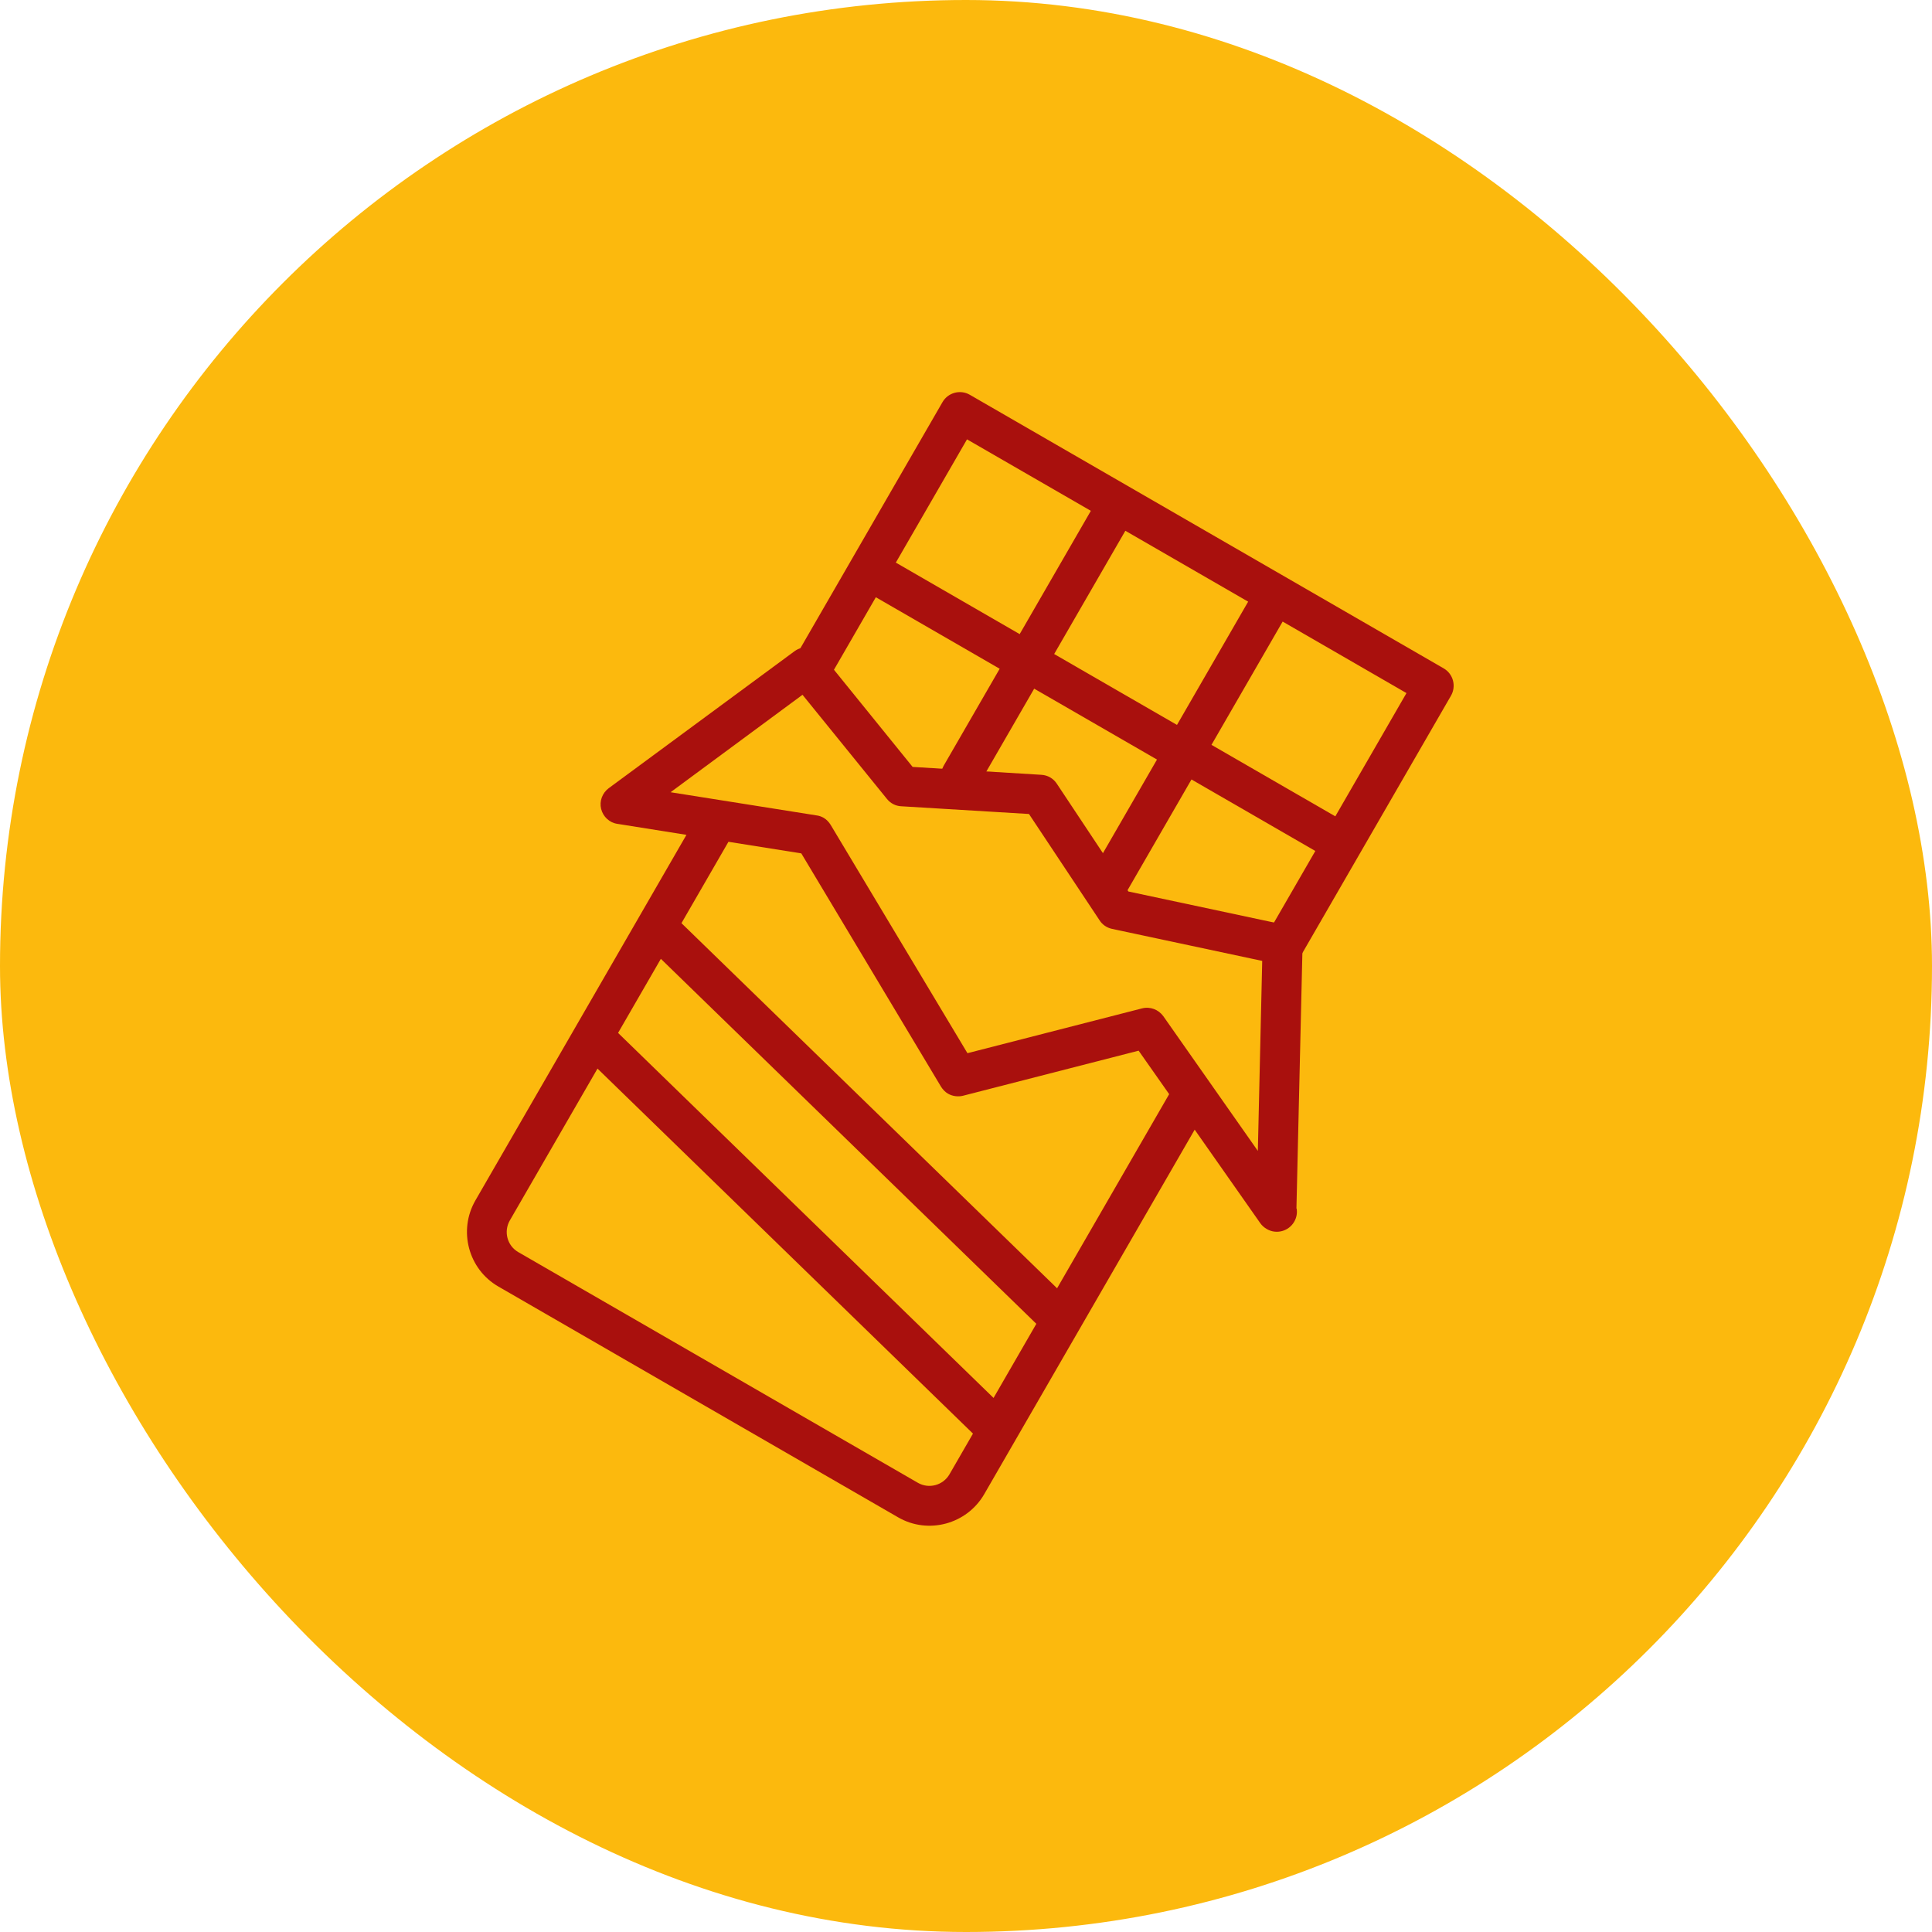 <svg width="69" height="69" viewBox="0 0 69 69" fill="none" xmlns="http://www.w3.org/2000/svg">
<rect width="69" height="69" rx="34.5" fill="#FCB90D"/>
<path d="M46.301 43.169L46.52 33.757C46.528 33.415 46.292 33.114 45.961 33.046L40.3 31.839L37.743 27.989C37.621 27.802 37.418 27.685 37.195 27.672L32.594 27.39L29.348 23.381C29.108 23.085 28.678 23.035 28.377 23.257L21.741 28.149C21.511 28.321 21.401 28.611 21.469 28.89C21.538 29.169 21.768 29.384 22.049 29.423L24.516 29.816L16.98 42.87C16.358 43.946 16.726 45.329 17.798 45.947L32.077 54.191C33.149 54.81 34.531 54.437 35.152 53.361L42.667 40.345L45.01 43.685C45.068 43.768 45.15 43.84 45.236 43.89C45.236 43.89 45.242 43.894 45.248 43.897C45.587 44.093 46.025 43.974 46.221 43.634C46.307 43.486 46.336 43.321 46.308 43.157L46.301 43.169ZM35.484 49.926L22.074 36.89L23.602 34.244L37.012 47.279L35.484 49.926ZM32.781 52.957L18.508 44.717C18.114 44.489 17.98 43.983 18.208 43.587L21.339 38.164L34.749 51.2L33.91 52.653C33.682 53.048 33.176 53.185 32.781 52.957ZM37.748 46.005L24.338 32.97L26.016 30.064L28.618 30.478L33.607 38.809C33.671 38.911 33.758 39.003 33.857 39.06C34.011 39.148 34.207 39.179 34.388 39.135L40.665 37.524L41.756 39.077L37.75 46.015L37.748 46.005ZM41.548 36.294C41.374 36.054 41.078 35.941 40.79 36.013L34.552 37.614L29.666 29.459C29.603 29.357 29.516 29.265 29.417 29.208C29.343 29.166 29.262 29.135 29.171 29.123L23.949 28.294L28.661 24.814L31.678 28.535C31.803 28.689 31.985 28.786 32.186 28.795L36.749 29.071L39.271 32.869C39.37 33.025 39.529 33.133 39.711 33.173L45.079 34.318L44.923 41.104L41.548 36.294Z" fill="#A9100D"/>
<path d="M51.568 23.875L34.634 14.098C34.295 13.903 33.857 14.021 33.661 14.361L28.241 23.747C28.045 24.088 28.162 24.526 28.5 24.721C28.839 24.917 29.277 24.799 29.473 24.459L31.28 21.33L35.703 23.884L33.707 27.34C33.511 27.68 33.627 28.119 33.966 28.314C34.305 28.51 34.743 28.392 34.939 28.052L36.935 24.595L41.321 27.127L38.968 31.202C38.772 31.542 38.888 31.98 39.227 32.176C39.566 32.372 40.004 32.254 40.2 31.913L42.553 27.838L46.976 30.392L45.169 33.521C44.973 33.861 45.09 34.299 45.428 34.495C45.767 34.691 46.205 34.572 46.401 34.232L51.821 24.846C52.017 24.506 51.9 24.067 51.562 23.872L51.568 23.875ZM31.994 20.093L34.536 15.691L38.959 18.244L36.417 22.647L31.994 20.093ZM37.649 23.358L40.191 18.956L44.577 21.488L42.035 25.89L37.649 23.358ZM43.267 26.602L45.809 22.199L50.231 24.753L47.69 29.155L43.267 26.602Z" fill="#A9100D"/>
</svg>
